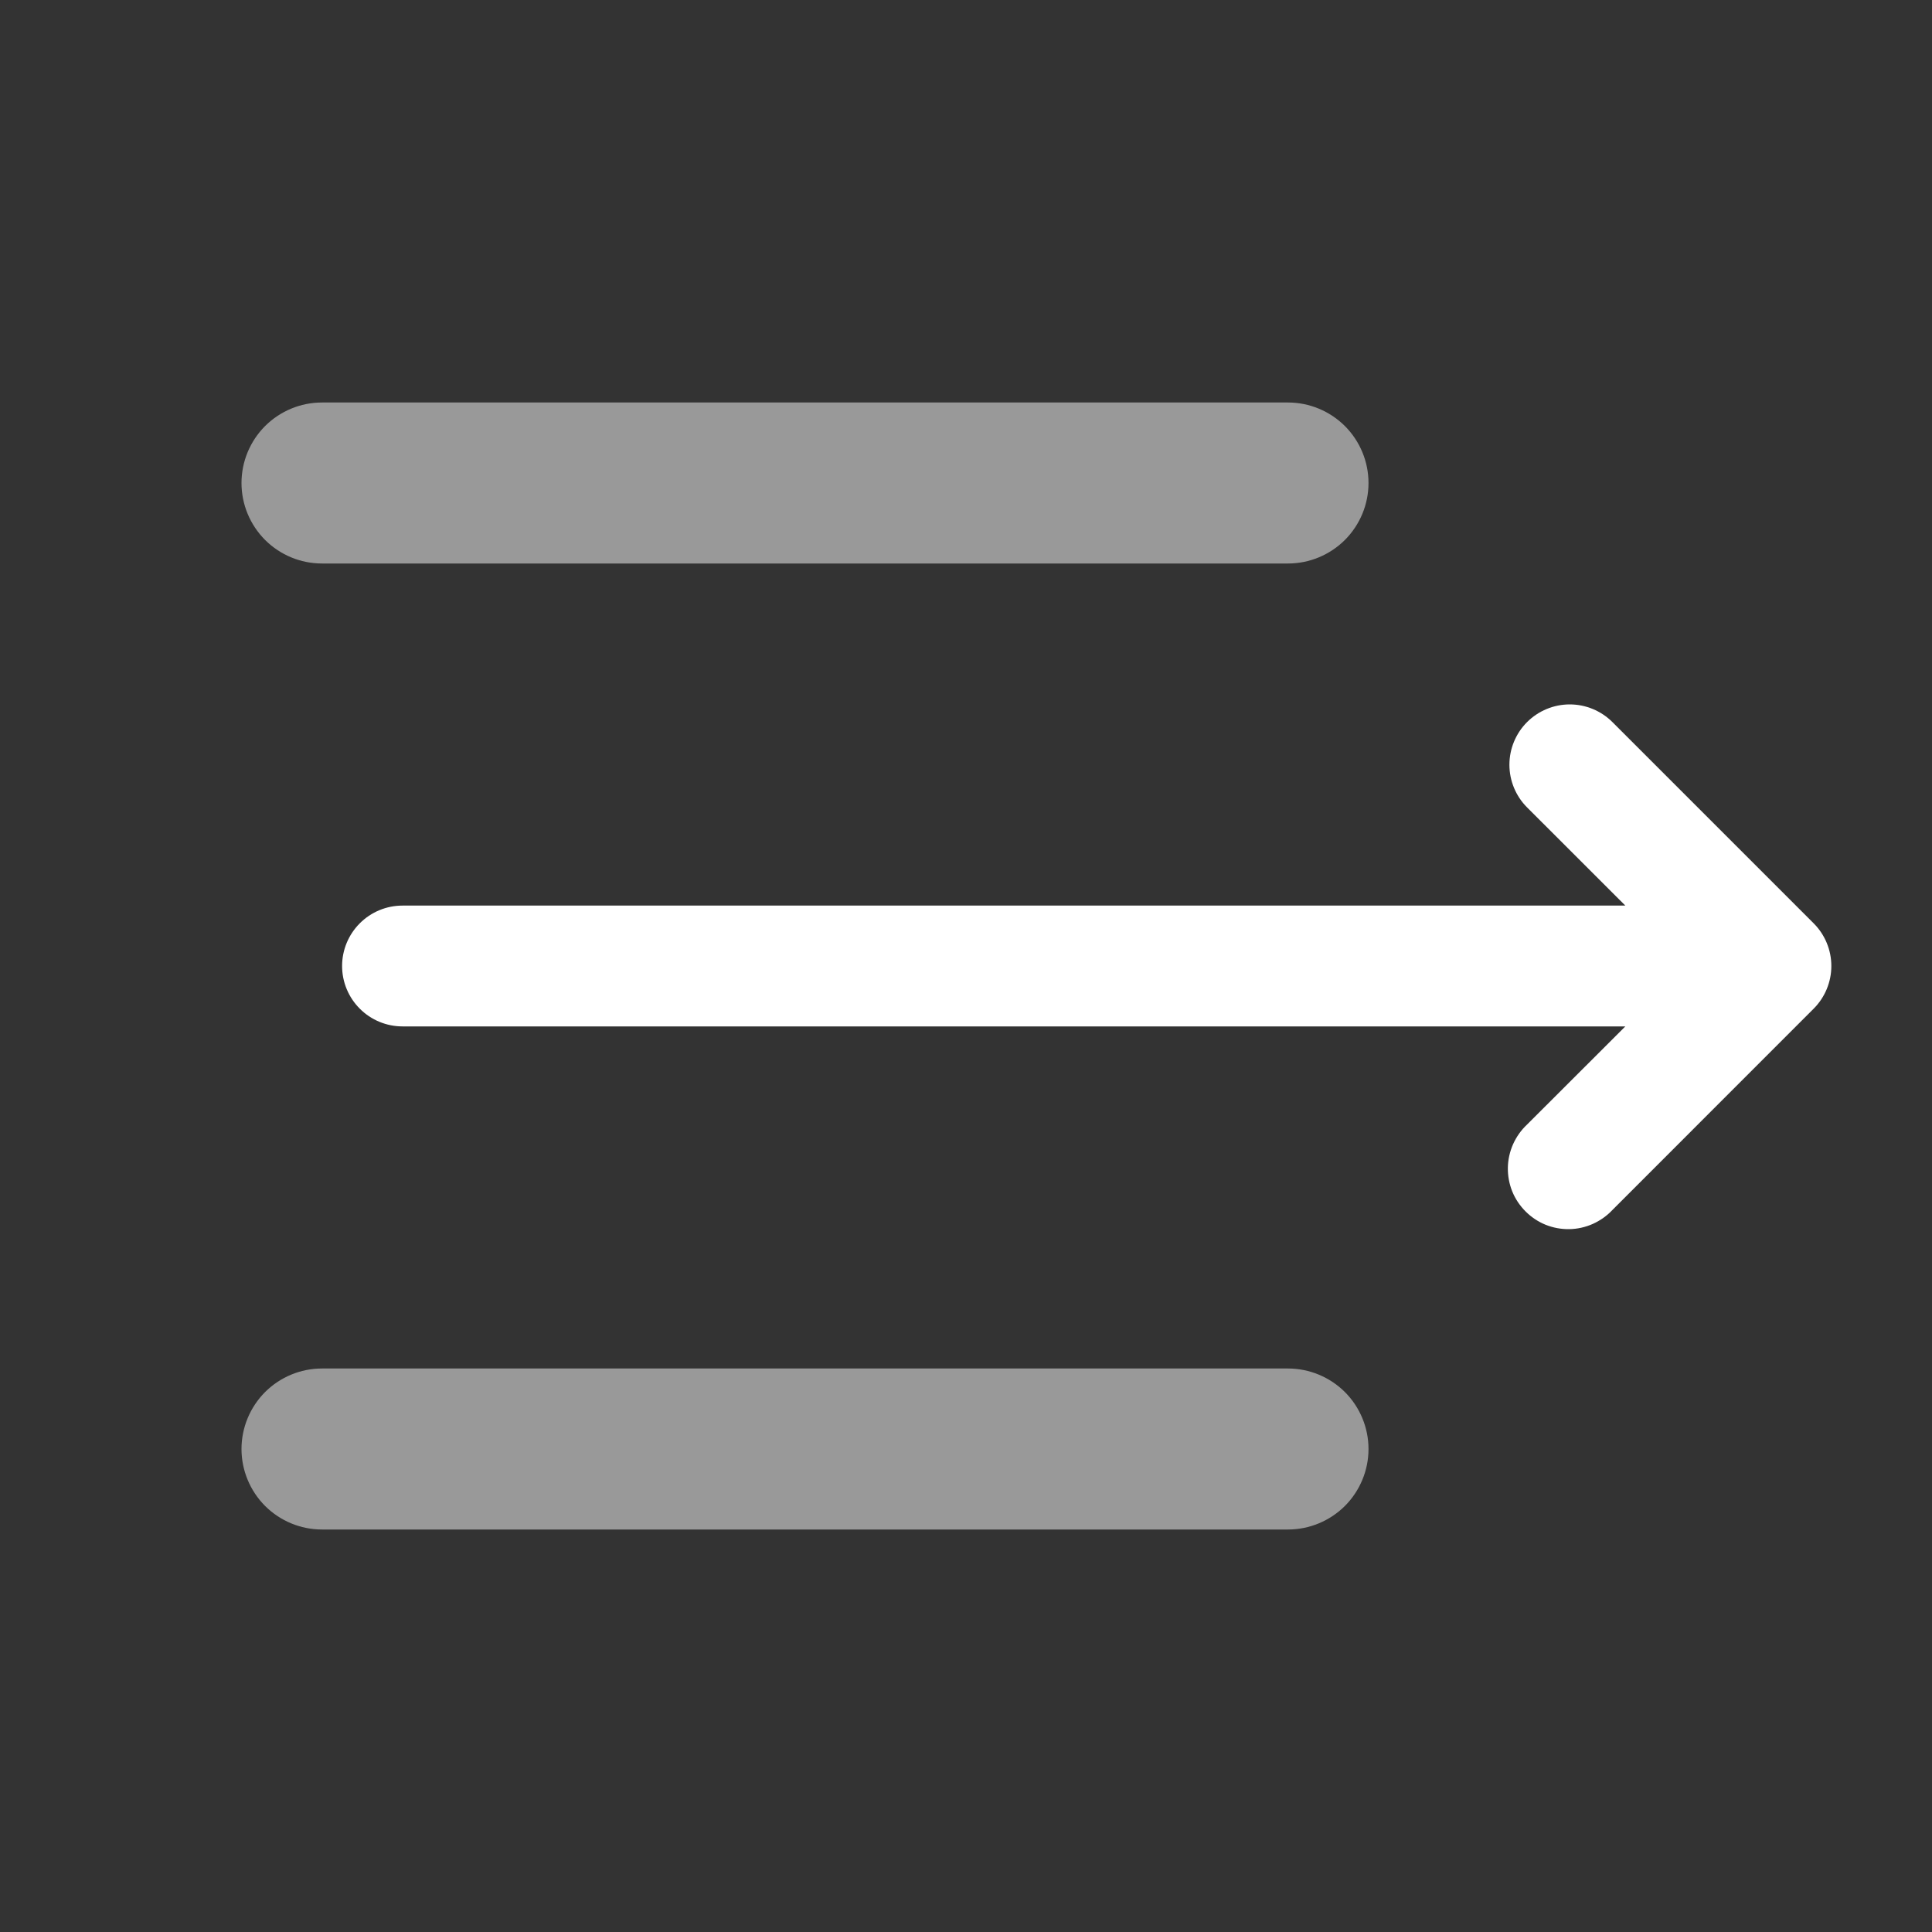 <svg xmlns="http://www.w3.org/2000/svg" width="30" height="30" viewBox="0 0 30 30" fill="none">
  <rect x="0" y="0" width="30" height="30" fill="#333333" stroke="none"/>
  <path opacity="0.5" d="M3.75 7.5C3.75 7.168 3.882 6.851 4.116 6.616C4.351 6.382 4.668 6.25 5 6.25H20C20.331 6.25 20.649 6.382 20.884 6.616C21.118 6.851 21.25 7.168 21.25 7.5C21.25 7.832 21.118 8.149 20.884 8.384C20.649 8.618 20.331 8.75 20 8.75H5C4.668 8.75 4.351 8.618 4.116 8.384C3.882 8.149 3.75 7.832 3.75 7.5ZM3.75 22.5C3.75 22.169 3.882 21.851 4.116 21.616C4.351 21.382 4.668 21.25 5 21.25H20C20.331 21.25 20.649 21.382 20.884 21.616C21.118 21.851 21.25 22.169 21.25 22.5C21.25 22.831 21.118 23.149 20.884 23.384C20.649 23.618 20.331 23.75 20 23.75H5C4.668 23.75 4.351 23.618 4.116 23.384C3.882 23.149 3.75 22.831 3.75 22.5Z" fill="white"/>
  <path d="M23.712 11.213C23.888 11.037 24.127 10.938 24.375 10.938C24.623 10.938 24.862 11.037 25.038 11.213L28.163 14.338C28.338 14.513 28.437 14.752 28.437 15C28.437 15.248 28.338 15.487 28.163 15.662L25.038 18.788C24.952 18.88 24.848 18.953 24.733 19.005C24.618 19.056 24.494 19.084 24.368 19.086C24.242 19.088 24.117 19.065 24 19.018C23.884 18.971 23.778 18.9 23.689 18.811C23.6 18.722 23.529 18.616 23.482 18.5C23.435 18.383 23.412 18.258 23.414 18.132C23.416 18.006 23.444 17.882 23.495 17.767C23.547 17.652 23.62 17.548 23.712 17.462L25.238 15.938H6.25C6.001 15.938 5.763 15.839 5.587 15.663C5.411 15.487 5.312 15.249 5.312 15C5.312 14.751 5.411 14.513 5.587 14.337C5.763 14.161 6.001 14.062 6.25 14.062H25.238L23.712 12.537C23.537 12.362 23.438 12.123 23.438 11.875C23.438 11.627 23.537 11.388 23.712 11.213Z" fill="white"/>
</svg>